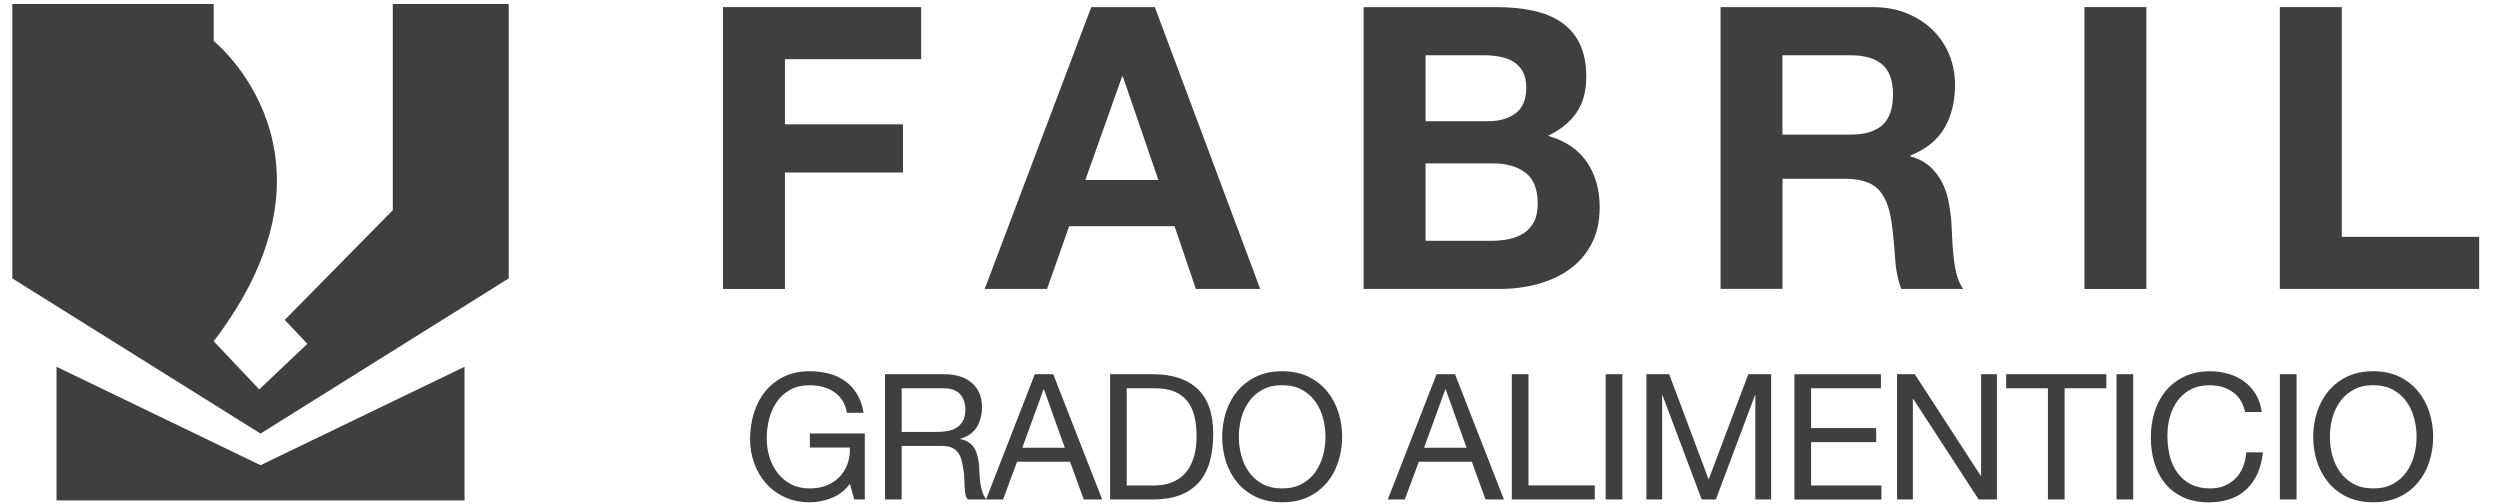 <?xml version="1.0" encoding="utf-8"?>
<!-- Generator: Adobe Illustrator 14.0.0, SVG Export Plug-In . SVG Version: 6.00 Build 43363)  -->
<!DOCTYPE svg PUBLIC "-//W3C//DTD SVG 1.1//EN" "http://www.w3.org/Graphics/SVG/1.1/DTD/svg11.dtd">
<svg version="1.1" id="Layer_1" xmlns="http://www.w3.org/2000/svg" xmlns:xlink="http://www.w3.org/1999/xlink" x="0px" y="0px"
	 width="114px" height="23px" viewBox="0 0 114 23" enable-background="new 0 0 114 23" xml:space="preserve">
<g>
	<path fill="#3F3F3F" d="M42.004,0.324V2.7h-6.21v2.97h5.382v2.196h-5.382v5.31h-2.826V0.324H42.004z"/>
	<path fill="#3F3F3F" d="M52.66,0.324l4.806,12.852h-2.934l-0.972-2.861h-4.806l-1.008,2.861h-2.844l4.86-12.852H52.66z
		 M52.822,8.208l-1.62-4.716h-0.036l-1.674,4.716H52.822z"/>
	<path fill="#3F3F3F" d="M68.23,0.324c0.61,0,1.17,0.054,1.674,0.162s0.936,0.285,1.295,0.531c0.361,0.246,0.64,0.573,0.838,0.981
		c0.197,0.408,0.297,0.912,0.297,1.512c0,0.648-0.146,1.188-0.441,1.62c-0.293,0.432-0.729,0.786-1.305,1.062
		c0.792,0.228,1.383,0.627,1.773,1.197c0.39,0.57,0.584,1.257,0.584,2.061c0,0.648-0.125,1.209-0.377,1.683
		c-0.252,0.474-0.592,0.861-1.019,1.162c-0.426,0.299-0.911,0.521-1.458,0.666c-0.546,0.145-1.105,0.215-1.683,0.215H62.18V0.324
		H68.23z M67.87,5.526c0.504,0,0.918-0.12,1.241-0.36c0.324-0.24,0.486-0.63,0.486-1.17c0-0.3-0.055-0.546-0.162-0.738
		c-0.107-0.192-0.252-0.342-0.433-0.45c-0.18-0.108-0.387-0.183-0.621-0.225c-0.233-0.042-0.478-0.063-0.729-0.063h-2.646v3.006
		H67.87z M68.031,10.98c0.275,0,0.541-0.027,0.793-0.081s0.474-0.144,0.666-0.27c0.191-0.126,0.345-0.297,0.459-0.513
		C70.062,9.9,70.12,9.625,70.12,9.288c0-0.66-0.187-1.131-0.558-1.413c-0.373-0.282-0.865-0.423-1.478-0.423h-3.078v3.528H68.031z"
		/>
	<path fill="#3F3F3F" d="M85.384,0.324c0.576,0,1.095,0.093,1.558,0.279c0.461,0.187,0.857,0.441,1.188,0.765
		c0.33,0.324,0.582,0.699,0.757,1.125c0.174,0.426,0.262,0.885,0.262,1.377c0,0.756-0.16,1.41-0.479,1.962s-0.837,0.972-1.559,1.26
		v0.036c0.35,0.096,0.638,0.243,0.865,0.441c0.228,0.198,0.414,0.432,0.558,0.702c0.146,0.27,0.25,0.567,0.315,0.891
		c0.064,0.324,0.11,0.648,0.135,0.972c0.013,0.204,0.023,0.444,0.035,0.72c0.013,0.276,0.033,0.558,0.063,0.846
		c0.03,0.288,0.077,0.562,0.144,0.819c0.067,0.256,0.166,0.477,0.297,0.655h-2.825c-0.155-0.407-0.253-0.894-0.287-1.458
		c-0.036-0.564-0.091-1.104-0.162-1.62c-0.097-0.672-0.301-1.164-0.612-1.476s-0.82-0.468-1.529-0.468h-2.826v5.021h-2.825V0.324
		H85.384z M84.376,6.138c0.647,0,1.134-0.144,1.458-0.432S86.32,4.95,86.32,4.302c0-0.624-0.162-1.077-0.486-1.359
		C85.51,2.661,85.023,2.52,84.376,2.52h-3.097v3.618H84.376z"/>
	<path fill="#3F3F3F" d="M97.875,0.324v12.852H95.05V0.324H97.875z"/>
	<path fill="#3F3F3F" d="M106.785,0.324V10.8h6.265v2.375h-9.09V0.324H106.785z"/>
	<path fill="#3F3F3F" d="M37.923,22.709c-0.331,0.13-0.664,0.195-1,0.195c-0.427,0-0.808-0.078-1.144-0.236
		c-0.336-0.156-0.621-0.369-0.856-0.636c-0.235-0.267-0.414-0.573-0.536-0.921c-0.122-0.346-0.184-0.705-0.184-1.079
		c0-0.416,0.057-0.812,0.172-1.188c0.115-0.375,0.285-0.705,0.512-0.986c0.227-0.282,0.509-0.51,0.848-0.678
		c0.339-0.168,0.735-0.252,1.188-0.252c0.309,0,0.601,0.037,0.876,0.108c0.275,0.071,0.52,0.187,0.736,0.341
		c0.216,0.154,0.397,0.35,0.544,0.588c0.146,0.236,0.247,0.523,0.3,0.859h-0.76c-0.037-0.219-0.106-0.406-0.208-0.564
		c-0.101-0.156-0.227-0.285-0.376-0.387s-0.318-0.178-0.508-0.229c-0.19-0.052-0.391-0.076-0.604-0.076
		c-0.347,0-0.644,0.068-0.892,0.207c-0.248,0.14-0.451,0.322-0.608,0.549c-0.157,0.227-0.273,0.484-0.348,0.775
		c-0.075,0.291-0.112,0.588-0.112,0.893c0,0.299,0.042,0.586,0.128,0.859c0.086,0.274,0.21,0.518,0.376,0.729
		s0.369,0.379,0.612,0.504c0.242,0.126,0.524,0.188,0.844,0.188c0.299,0,0.562-0.047,0.792-0.144
		c0.229-0.097,0.423-0.229,0.58-0.396c0.157-0.168,0.276-0.365,0.356-0.592c0.08-0.228,0.115-0.472,0.104-0.732h-1.824v-0.641h2.504
		v3.008h-0.48l-0.2-0.711C38.531,22.363,38.254,22.578,37.923,22.709z"/>
	<path fill="#3F3F3F" d="M43.043,17.064c0.544,0,0.969,0.133,1.276,0.399c0.307,0.267,0.46,0.631,0.46,1.097
		c0,0.347-0.079,0.649-0.236,0.912c-0.157,0.262-0.409,0.438-0.756,0.534v0.017c0.165,0.033,0.3,0.086,0.404,0.16
		c0.104,0.075,0.187,0.164,0.248,0.269s0.106,0.22,0.136,0.349c0.029,0.127,0.052,0.262,0.068,0.399
		c0.011,0.14,0.019,0.28,0.024,0.425s0.019,0.285,0.04,0.424s0.052,0.271,0.092,0.396s0.1,0.234,0.18,0.332h-0.848
		c-0.053-0.06-0.089-0.139-0.108-0.24s-0.031-0.214-0.036-0.34c-0.005-0.125-0.011-0.26-0.016-0.403
		c-0.005-0.146-0.021-0.285-0.048-0.425c-0.021-0.139-0.048-0.271-0.08-0.396c-0.032-0.125-0.083-0.233-0.152-0.328
		c-0.069-0.094-0.16-0.168-0.272-0.225c-0.112-0.056-0.261-0.084-0.448-0.084h-1.856v2.439h-0.76v-5.711H43.043z M43.204,19.656
		c0.16-0.026,0.3-0.078,0.42-0.156c0.12-0.076,0.216-0.182,0.288-0.312c0.072-0.131,0.108-0.299,0.108-0.508
		c0-0.287-0.08-0.521-0.24-0.703c-0.16-0.183-0.418-0.271-0.776-0.271h-1.888v1.99H42.7C42.875,19.695,43.043,19.684,43.204,19.656z
		"/>
	<path fill="#3F3F3F" d="M48.027,17.064l2.232,5.711h-0.84l-0.624-1.719h-2.416l-0.64,1.719h-0.776l2.224-5.711H48.027z
		 M48.555,20.416l-0.952-2.664h-0.016l-0.968,2.664H48.555z"/>
	<path fill="#3F3F3F" d="M52.579,17.064c0.88,0,1.557,0.225,2.032,0.672c0.475,0.447,0.712,1.131,0.712,2.048
		c0,0.479-0.054,0.905-0.16,1.276c-0.107,0.371-0.272,0.683-0.496,0.936c-0.224,0.254-0.509,0.447-0.856,0.58
		c-0.347,0.134-0.757,0.199-1.232,0.199h-1.96v-5.711H52.579z M52.643,22.137c0.085,0,0.192-0.007,0.32-0.021
		c0.128-0.013,0.264-0.046,0.408-0.097s0.287-0.123,0.428-0.22c0.141-0.096,0.268-0.227,0.38-0.393
		c0.112-0.165,0.204-0.372,0.276-0.619c0.072-0.248,0.108-0.549,0.108-0.899c0-0.343-0.033-0.646-0.1-0.916
		c-0.066-0.271-0.176-0.5-0.328-0.688c-0.152-0.188-0.348-0.333-0.588-0.433c-0.24-0.099-0.536-0.146-0.888-0.146h-1.28v4.432
		H52.643z"/>
	<path fill="#3F3F3F" d="M55.903,18.797c0.115-0.359,0.287-0.68,0.516-0.957s0.515-0.498,0.856-0.664
		c0.341-0.164,0.739-0.248,1.191-0.248c0.453,0,0.853,0.084,1.192,0.248c0.341,0.166,0.626,0.387,0.855,0.664s0.4,0.598,0.516,0.957
		s0.173,0.734,0.173,1.123c0,0.391-0.058,0.766-0.173,1.125c-0.114,0.359-0.286,0.678-0.516,0.955s-0.516,0.498-0.855,0.66
		s-0.739,0.244-1.192,0.244c-0.452,0-0.85-0.082-1.191-0.244c-0.341-0.162-0.627-0.383-0.856-0.66s-0.401-0.596-0.516-0.955
		c-0.115-0.359-0.172-0.734-0.172-1.125C55.731,19.531,55.789,19.156,55.903,18.797z M56.603,20.771
		c0.075,0.28,0.192,0.533,0.352,0.756c0.16,0.225,0.365,0.404,0.615,0.541c0.25,0.137,0.551,0.203,0.896,0.203
		c0.348,0,0.646-0.066,0.896-0.203s0.455-0.316,0.615-0.541c0.16-0.223,0.276-0.476,0.353-0.756
		c0.076-0.279,0.112-0.562,0.112-0.853c0-0.287-0.037-0.571-0.112-0.853c-0.075-0.279-0.192-0.531-0.353-0.756
		s-0.365-0.403-0.615-0.539c-0.252-0.137-0.549-0.205-0.896-0.205c-0.346,0-0.645,0.068-0.896,0.205
		c-0.25,0.136-0.455,0.314-0.615,0.539s-0.277,0.478-0.352,0.756c-0.075,0.279-0.112,0.564-0.112,0.853
		C56.491,20.209,56.528,20.492,56.603,20.771z"/>
	<path fill="#3F3F3F" d="M66.348,17.064l2.231,5.711h-0.84l-0.624-1.719h-2.416l-0.641,1.719h-0.775l2.224-5.711H66.348z
		 M66.875,20.416l-0.952-2.664h-0.016l-0.968,2.664H66.875z"/>
	<path fill="#3F3F3F" d="M69.699,17.064v5.071h3.023v0.64h-3.783v-5.711H69.699z"/>
	<path fill="#3F3F3F" d="M73.979,17.064v5.711h-0.76v-5.711H73.979z"/>
	<path fill="#3F3F3F" d="M76.115,17.064l1.8,4.8l1.808-4.8h1.041v5.711h-0.721v-4.752h-0.016l-1.784,4.752h-0.647l-1.785-4.752
		h-0.016v4.752h-0.72v-5.711H76.115z"/>
	<path fill="#3F3F3F" d="M85.771,17.064v0.641h-3.186v1.814h2.969v0.641h-2.969v1.977h3.208v0.641h-3.968v-5.713H85.771
		L85.771,17.064z"/>
	<path fill="#3F3F3F" d="M87.314,17.064l3.008,4.631h0.017v-4.631h0.72v5.711h-0.832l-2.983-4.584h-0.017v4.584h-0.72v-5.711H87.314
		z"/>
	<path fill="#3F3F3F" d="M91.482,17.705v-0.641h4.567v0.641h-1.903v5.07h-0.76v-5.07H91.482z"/>
	<path fill="#3F3F3F" d="M97.273,17.064v5.711h-0.76v-5.711H97.273z"/>
	<path fill="#3F3F3F" d="M101.807,17.873c-0.291-0.203-0.637-0.305-1.035-0.305c-0.342,0-0.635,0.063-0.877,0.19
		c-0.242,0.13-0.442,0.302-0.6,0.517c-0.158,0.217-0.273,0.464-0.35,0.74c-0.075,0.277-0.111,0.565-0.111,0.864
		c0,0.324,0.037,0.634,0.111,0.925c0.076,0.29,0.191,0.543,0.35,0.76c0.156,0.216,0.357,0.388,0.604,0.516
		c0.246,0.129,0.539,0.191,0.881,0.191c0.25,0,0.474-0.041,0.668-0.123c0.193-0.082,0.361-0.197,0.505-0.344
		c0.141-0.146,0.252-0.322,0.331-0.524c0.08-0.202,0.128-0.421,0.144-0.655h0.761c-0.074,0.719-0.322,1.279-0.744,1.68
		c-0.42,0.401-0.996,0.601-1.728,0.601c-0.442,0-0.83-0.076-1.159-0.229c-0.332-0.15-0.605-0.361-0.824-0.627
		c-0.219-0.268-0.383-0.582-0.492-0.943c-0.109-0.362-0.164-0.752-0.164-1.168s0.059-0.808,0.176-1.174
		c0.117-0.365,0.289-0.684,0.518-0.955c0.227-0.271,0.508-0.485,0.848-0.645c0.339-0.156,0.729-0.236,1.164-0.236
		c0.299,0,0.58,0.041,0.849,0.121c0.267,0.08,0.504,0.197,0.711,0.352c0.209,0.154,0.382,0.349,0.521,0.58
		c0.14,0.232,0.229,0.5,0.272,0.805h-0.76C102.285,18.379,102.098,18.075,101.807,17.873z"/>
	<path fill="#3F3F3F" d="M104.723,17.064v5.711h-0.76v-5.711H104.723z"/>
	<path fill="#3F3F3F" d="M105.654,18.797c0.115-0.359,0.287-0.68,0.516-0.957s0.516-0.498,0.855-0.664
		c0.342-0.164,0.738-0.248,1.192-0.248c0.453,0,0.851,0.084,1.191,0.248c0.342,0.166,0.627,0.387,0.854,0.664
		c0.23,0.277,0.402,0.598,0.518,0.957c0.113,0.359,0.172,0.734,0.172,1.123c0,0.391-0.059,0.766-0.172,1.125
		c-0.114,0.359-0.286,0.678-0.518,0.955c-0.229,0.277-0.514,0.498-0.854,0.66s-0.738,0.244-1.191,0.244
		c-0.454,0-0.852-0.082-1.192-0.244c-0.34-0.162-0.627-0.383-0.855-0.66s-0.4-0.596-0.516-0.955s-0.172-0.734-0.172-1.125
		C105.482,19.531,105.539,19.156,105.654,18.797z M106.354,20.771c0.076,0.28,0.193,0.533,0.354,0.756
		c0.16,0.225,0.365,0.404,0.616,0.541c0.25,0.137,0.549,0.203,0.896,0.203c0.346,0,0.645-0.066,0.896-0.203
		c0.251-0.137,0.455-0.316,0.615-0.541c0.16-0.223,0.277-0.476,0.353-0.756c0.075-0.279,0.112-0.562,0.112-0.853
		c0-0.287-0.038-0.571-0.112-0.853c-0.074-0.279-0.19-0.531-0.353-0.756c-0.16-0.225-0.364-0.403-0.615-0.539
		c-0.252-0.137-0.551-0.205-0.896-0.205c-0.348,0-0.646,0.068-0.896,0.205c-0.251,0.136-0.456,0.314-0.616,0.539
		c-0.159,0.225-0.277,0.478-0.354,0.756c-0.074,0.279-0.11,0.564-0.11,0.853C106.242,20.209,106.279,20.492,106.354,20.771z"/>
</g>
<g>
	<path fill="#3F3F3F" d="M23.198,12.695L11.88,19.771L0.562,12.695V0.181h9.182v1.686c0,0,6.486,5.199,0,13.695l0,0l2.077,2.194
		l2.195-2.077l-1.031-1.091c0,0,4.926-5.003,4.926-5.004V0.181h0.585h4.701v12.514H23.198z"/>
	<polygon fill="#3F3F3F" points="2.578,16.725 11.88,21.213 21.183,16.725 21.183,22.818 2.578,22.818 	"/>
</g>
</svg>
